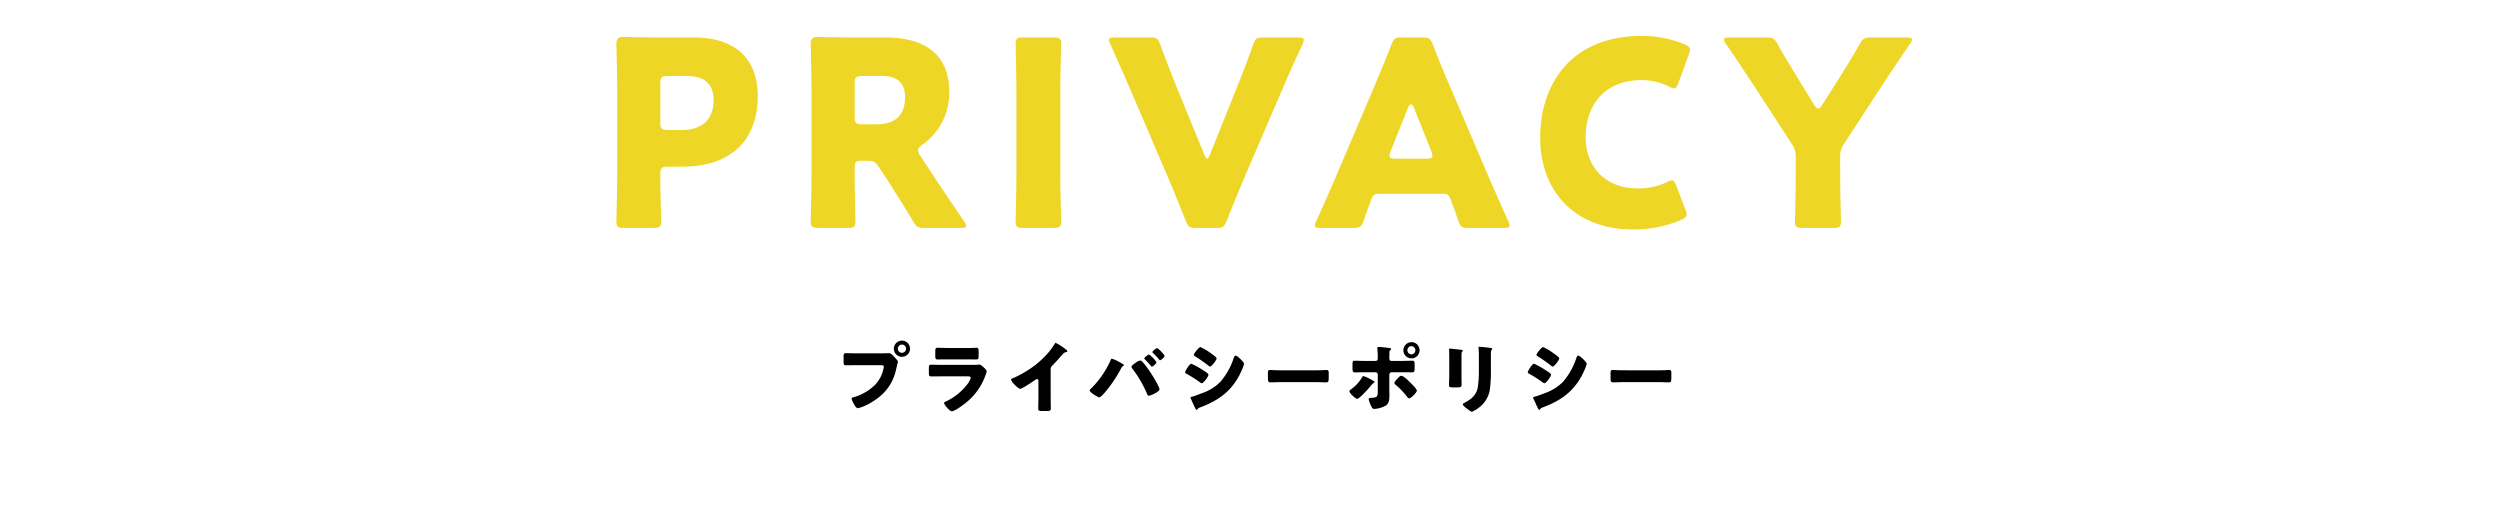 <svg xmlns="http://www.w3.org/2000/svg" width="774" height="157" viewBox="0 0 774 157">
  <g id="グループ_67" data-name="グループ 67" transform="translate(-571 -2362)">
    <g id="グループ_45" data-name="グループ 45">
      <path id="パス_500" data-name="パス 500" d="M-186.64.56c1.84,0,2.32-.32,2.32-2,0-.56-.24-9.68-.24-14.56,0-2,.4-2.4,2.4-2.4h4.4c15.76,0,23.36-8.88,23.36-21.84,0-12.08-7.52-18.16-19.76-18.16h-10.48c-3.68,0-10.72-.16-11.28-.16-1.68,0-2.24.56-2.24,2.24,0,.56.24,9.44.24,13.68v27.2c0,4.24-.24,13.44-.24,14,0,1.68.48,2,2.32,2Zm2.08-44.64c0-2,.4-2.4,2.4-2.4h5.68c5.92,0,8.4,2.72,8.4,7.52,0,6.08-3.68,9.2-9.76,9.2h-4.32c-2,0-2.4-.4-2.4-2.4Zm60.16,26.16c0-2,.32-2.32,2.32-2.32h1.52c2.08,0,2.56.32,3.68,2l2.48,3.76c2.24,3.44,4.88,7.68,8.08,12.96,1.04,1.76,1.52,2.08,3.6,2.08h11.2c1.12,0,1.68-.16,1.68-.64a3.208,3.208,0,0,0-.64-1.36c-4.96-7.28-7.6-11.2-10.96-16.32l-2.64-4a3.78,3.78,0,0,1-.72-1.68c0-.56.4-1.04,1.36-1.76a19.521,19.521,0,0,0,8.32-16.4c0-12.48-8.8-16.8-19.68-16.8h-9.68c-3.68,0-10.72-.16-11.28-.16-1.68,0-2.24.56-2.24,2.24,0,.56.24,9.44.24,13.68v27.2c0,4.24-.24,13.44-.24,14,0,1.68.48,2,2.32,2h9.2c1.84,0,2.32-.32,2.32-2,0-.56-.24-9.76-.24-14Zm0-26.16c0-2,.4-2.4,2.4-2.4h6.08c4.32,0,7.12,1.76,7.12,6.64,0,6-3.68,8.32-8.72,8.32H-122c-2,0-2.4-.4-2.4-2.4ZM-62.8.56c1.84,0,2.32-.32,2.32-2,0-.56-.24-9.76-.24-14V-42.4c0-4.24.24-13.44.24-14,0-1.68-.48-2-2.32-2h-9.44c-1.84,0-2.32.32-2.32,2,0,.56.24,9.76.24,14v26.96c0,4.24-.24,13.44-.24,14,0,1.68.48,2,2.32,2ZM8-42.32c1.44-3.36,3.12-7.28,6.24-13.92a4.051,4.051,0,0,0,.4-1.36c0-.64-.56-.8-1.84-.8H2.16c-2.08,0-2.48.32-3.2,2.24C-3.28-49.84-4.8-46.08-6.16-42.64L-14.4-22.16c-.32.8-.56,1.28-.88,1.28-.24,0-.56-.48-.88-1.28l-8.48-20.72c-1.28-3.2-2.8-6.96-5.12-13.28-.72-1.92-1.12-2.24-3.2-2.24H-43.84c-1.28,0-1.84.16-1.84.8a3.431,3.431,0,0,0,.48,1.36c2.96,6.64,4.64,10.48,6.24,14.16L-27.44-15.2c1.52,3.52,3.36,8.08,5.52,13.52.8,1.92,1.2,2.24,3.28,2.24h6.16C-10.4.56-10,.24-9.2-1.68c2.16-5.44,4.08-10,5.6-13.68ZM57.76-10c1.44,0,1.84.32,2.32,1.68.56,1.52,1.2,3.04,2.4,6.64C63.2.24,63.6.56,65.68.56H76.56c1.28,0,1.84-.16,1.84-.8a3.431,3.431,0,0,0-.48-1.36c-2.96-6.64-4.56-10.24-6.08-13.76L60.08-42.88c-1.44-3.28-3.36-7.84-5.44-13.28-.8-1.92-1.2-2.24-3.28-2.24H45.04c-2.08,0-2.48.32-3.28,2.24-2.08,5.44-4,9.84-5.52,13.52L24.48-15.04c-1.36,3.2-2.96,6.8-5.92,13.44a3.431,3.431,0,0,0-.48,1.36c0,.64.56.8,1.84.8H30c2.08,0,2.48-.32,3.2-2.24,1.2-3.6,1.84-5.12,2.4-6.64A2.1,2.1,0,0,1,37.92-10ZM46.96-36.72c.24-.64.56-.96.88-.96s.64.32.88.96l5.44,13.6a3.59,3.59,0,0,1,.32,1.36c0,.72-.56.88-1.84.88h-9.6c-1.28,0-1.84-.16-1.84-.88a3.59,3.59,0,0,1,.32-1.36ZM132.8-5.12,130-12.48c-.48-1.2-.8-1.68-1.36-1.68a3.449,3.449,0,0,0-1.6.56,20.2,20.2,0,0,1-8.96,1.92c-10.72,0-16.16-7.28-16.16-15.92,0-9.92,6-17.6,17.28-17.6a19,19,0,0,1,8.56,2,3.449,3.449,0,0,0,1.6.56c.56,0,.8-.48,1.28-1.68l3.2-8.8a4.754,4.754,0,0,0,.4-1.52c0-.72-.56-1.12-1.76-1.68a35.052,35.052,0,0,0-13.28-2.56c-20.64,0-31.36,13.68-31.36,31.6,0,16.24,10.56,28.32,28.72,28.32a37.824,37.824,0,0,0,14.96-2.96c1.12-.56,1.68-.96,1.68-1.68A4.754,4.754,0,0,0,132.8-5.12ZM180.72-21.2A6.637,6.637,0,0,1,182-25.6l10-15.36c3.36-5.12,5.92-9.04,10.32-15.44a3.208,3.208,0,0,0,.64-1.36c0-.48-.56-.64-1.68-.64H190.32c-2.08,0-2.56.32-3.6,2.08-2.4,4.32-4.48,7.52-6.8,11.28L175.2-37.6c-.48.8-.88,1.2-1.28,1.2s-.72-.32-1.28-1.2l-4.48-7.28c-2.32-3.84-4.4-7.12-6.8-11.44-.96-1.76-1.44-2.08-3.52-2.08H146.4c-1.12,0-1.68.16-1.68.64a3.208,3.208,0,0,0,.64,1.36c4.56,6.64,7.6,11.36,10.4,15.6l9.92,15.28a6.637,6.637,0,0,1,1.28,4.4v5.68c0,4.24-.24,13.44-.24,14,0,1.68.48,2,2.32,2h9.6c1.84,0,2.32-.32,2.32-2,0-.56-.24-9.76-.24-14Z" transform="translate(960 2432)" fill="#eed626"/>
      <path id="パス_499" data-name="パス 499" d="M145.248.456a2.508,2.508,0,1,0,2.5,2.5A2.494,2.494,0,0,0,145.248.456Zm0,1.224a1.28,1.28,0,0,1,1.272,1.272,1.265,1.265,0,0,1-1.272,1.272,1.25,1.25,0,0,1-1.272-1.272A1.28,1.28,0,0,1,145.248,1.68ZM131.256,4.392c-1.08,0-2.184-.048-3.264-.048-.7,0-.816.144-.816,1.152v1.56c0,.936.12,1.032.936,1.032,1.032,0,2.04-.024,3.072-.024h7.632c.384,0,.816.048.816.48a10.192,10.192,0,0,1-2.592,5.472,15.33,15.33,0,0,1-6.936,4.008c-.216.048-.456.12-.456.384a5.979,5.979,0,0,0,.792,1.8c.24.408.672,1.176,1.2,1.176a14.558,14.558,0,0,0,3.624-1.512c4.464-2.5,7.224-5.808,8.256-10.9.1-.408.168-.744.264-1.152A6.659,6.659,0,0,0,144,7.032c0-.36-.672-1.056-1.056-1.464l-.192-.192c-.36-.384-.96-1.032-1.488-1.032-.48,0-1.536.048-2.28.048ZM159.48,2.736c-1.176,0-2.5-.072-3.216-.072-.552,0-.7.288-.7,1.08v1.32c0,.912.048,1.224.768,1.224,1.056,0,2.112-.024,3.144-.024h5.592c1.032,0,2.088.024,3.144.024.744,0,.768-.312.768-1.3V3.864c0-.864-.1-1.2-.7-1.2-.312,0-.624.048-.936.048-.768.024-1.536.024-2.28.024Zm-1.824,5.232c-1.1,0-2.208-.048-3.312-.048-.624,0-.768.144-.768,1.1v1.368c0,.936.1,1.152.816,1.152,1.056,0,2.112-.024,3.192-.024h8.184c.288,0,.768.048.768.528a5.626,5.626,0,0,1-1.056,1.92,17.873,17.873,0,0,1-6.72,5.376c-.168.072-.48.216-.48.432,0,.456,1.68,2.568,2.4,2.568.816,0,3.288-1.776,3.984-2.352a18.98,18.98,0,0,0,6.432-8.784,8.642,8.642,0,0,0,.384-1.2c0-.384-.432-.792-.72-1.08-.336-.312-1.128-1.056-1.512-1.056a4.285,4.285,0,0,0-.552.048,14.273,14.273,0,0,1-1.584.048ZM191.28,9.36a1.579,1.579,0,0,1,.552-1.224c1.8-1.824,2.856-3.144,3.432-3.72a1.527,1.527,0,0,1,.864-.408c.144-.048.312-.1.312-.264,0-.144-.192-.384-.48-.6a17.914,17.914,0,0,0-3.1-1.992c-.168,0-.264.168-.312.288a24.755,24.755,0,0,1-2.208,3,28.74,28.74,0,0,1-6.12,5.184,33.769,33.769,0,0,1-4.68,2.5c-.216.072-.5.168-.5.432,0,.624,2.256,2.832,2.808,2.832s3.864-2.208,4.512-2.664a1.615,1.615,0,0,1,.7-.36c.312,0,.432.24.432.6v5.352c0,1.08-.048,2.16-.048,3.24,0,.552.168.7,1.3.7h.984c1.2,0,1.608-.024,1.608-.768,0-.456-.024-.912-.024-1.344,0-.648-.024-1.3-.024-1.944Zm18.96-3.312c-.216,0-.312.24-.408.5a28.28,28.28,0,0,1-6.24,8.928.626.626,0,0,0-.216.408c0,.624,2.568,2.136,2.976,2.136.48,0,1.824-1.632,2.184-2.064a42.347,42.347,0,0,0,4.608-6.984,1.309,1.309,0,0,1,.624-.672.285.285,0,0,0,.192-.24.252.252,0,0,0-.12-.216,13.984,13.984,0,0,0-1.68-.96A9.357,9.357,0,0,0,210.24,6.048Zm8.688.576a3.425,3.425,0,0,0-1.392.744c-.336.216-1.224.816-1.224,1.2a.914.914,0,0,0,.264.552,36.434,36.434,0,0,1,4.56,7.824c.1.264.216.576.552.576a5.619,5.619,0,0,0,1.752-.672c.408-.216,1.536-.792,1.536-1.3,0-.912-2.544-4.9-3.168-5.808a25.5,25.5,0,0,0-2.256-2.88A.96.96,0,0,0,218.928,6.624Zm5.328-3.864c-.24,0-1.464.888-1.464,1.248a.4.4,0,0,0,.192.288c.648.624,1.272,1.3,1.848,1.968.1.12.216.264.336.264.264,0,1.392-.936,1.392-1.368A8.82,8.82,0,0,0,224.256,2.76Zm-2.52,1.992c-.216,0-1.464.888-1.464,1.224a.423.423,0,0,0,.216.312q.972.972,1.872,2.016c.072.1.144.216.264.216.288,0,1.416-.936,1.416-1.368A8.48,8.48,0,0,0,221.736,4.752Zm15.936-2.3c-.48,0-2.064,1.968-2.064,2.424,0,.192.312.384.456.48A44.557,44.557,0,0,1,240,8.112c.144.12.456.384.624.384.48,0,2.04-2.016,2.04-2.544,0-.336-1.272-1.224-1.608-1.464A19.2,19.2,0,0,0,237.672,2.448Zm-4.752,7.824c0,.216.24.336.5.48a41.567,41.567,0,0,1,4.056,2.592,1.317,1.317,0,0,0,.6.312c.528,0,2.064-2.112,2.064-2.64,0-.408-1.3-1.176-1.776-1.464a23.831,23.831,0,0,0-3.528-1.944C234.312,7.608,232.92,9.816,232.92,10.272Zm1.656,7.872a.946.946,0,0,0,.12.336c.312.6.816,1.824,1.152,2.5.1.216.408.912.648.912a.266.266,0,0,0,.216-.168c.288-.408.336-.408.984-.648,6.216-2.328,10.344-5.64,12.936-11.88a7.22,7.22,0,0,0,.528-1.584c0-.36-.888-1.224-1.2-1.536-.288-.264-1.032-.96-1.368-.96-.36,0-.5.36-.6.624a21.435,21.435,0,0,1-4.224,7.536A14.919,14.919,0,0,1,237.96,16.8c-.624.24-2.328.888-2.88,1.008C234.912,17.856,234.576,17.928,234.576,18.144Zm27.864-8.5c-1.512,0-2.856-.1-3.192-.1-.624,0-.7.288-.7,1.008v1.1c0,1.272,0,1.728.816,1.728.888,0,2.016-.072,3.072-.072h11.04c1.056,0,2.16.072,3.1.072.768,0,.792-.408.792-1.728V10.512c0-.7-.1-.96-.72-.96-.216,0-1.752.1-3.168.1Zm26.184-2.9c-1.056,0-2.9-.072-3.216-.072-.552,0-.672.192-.672,1.2V9.048c0,.816.1,1.248.744,1.248,1.056,0,2.088-.048,3.144-.048h3.192a.727.727,0,0,1,.744.72v5.088c0,1.776-.168,2.016-2.04,2.112-.264.024-.792.048-.792.408a9.149,9.149,0,0,0,.816,2.208c.36.672.48.816.912.816a8.122,8.122,0,0,0,3.744-1.128c.84-.648.96-1.848.96-3.1,0-.5-.024-1.008-.024-1.488v-4.92a.727.727,0,0,1,.744-.72h3c1.1,0,2.208.024,3.312.024.672,0,.768-.312.768-1.2V7.848c0-.888-.1-1.176-.672-1.176-.912,0-2.3.072-3.408.072h-3.1c-.576,0-.648-.528-.648-.912V5.616c0-.384.024-.744.024-1.1V4.2a.965.965,0,0,1,.288-.792c.1-.1.24-.216.24-.384,0-.192-.264-.24-.408-.264-.432-.072-2.928-.36-3.288-.36-.336,0-.576.048-.576.336,0,.12.024.24.024.336a22.563,22.563,0,0,1,.12,2.544v.216c0,.384-.048.912-.672.912Zm-.48,4.68c-.24,0-.36.24-.456.408a12.233,12.233,0,0,1-3.312,3.624c-.192.144-.6.432-.6.672,0,.6,1.92,2.352,2.4,2.352.744,0,3.864-3.576,4.464-4.3a1.872,1.872,0,0,1,.672-.624c.1-.048.24-.12.24-.24,0-.144-.192-.336-.456-.48A17.971,17.971,0,0,0,288.144,11.424Zm11.688-.072c-.384,0-.672.312-1.2.888-.288.288-.912.96-.912,1.368,0,.216.216.384.384.528a21.7,21.7,0,0,1,3.048,3.1c.5.648.864,1.1,1.128,1.1.528,0,2.376-1.776,2.376-2.4,0-.552-1.752-2.232-2.208-2.664C301.944,12.768,300.528,11.352,299.832,11.352ZM303,.936a2.508,2.508,0,1,0,2.5,2.5A2.494,2.494,0,0,0,303,.936Zm0,1.224A1.272,1.272,0,0,1,303,4.7a1.265,1.265,0,0,1-1.272-1.272A1.28,1.28,0,0,1,303,2.16Zm15.48,2.712c0-1.248.384-1.008.384-1.344,0-.168-.288-.216-.816-.264-.12-.024-.24-.024-.384-.048-.48-.048-2.5-.288-2.808-.288-.168,0-.216.048-.216.24s.024.48.024.7c.024.792.024,1.608.024,2.4v5.064c0,1.032-.072,2.088-.072,2.88,0,.552.192.72,1.1.72h1.488c1.248,0,1.3-.192,1.3-1.128,0-.84-.024-1.68-.024-2.544Zm9.1-.192a3.063,3.063,0,0,1,.192-1.344c.12-.12.216-.216.216-.336,0-.216-.288-.24-.456-.264-.744-.12-2.88-.36-3.552-.36-.168,0-.24.072-.24.24a3.578,3.578,0,0,0,.048.5,15.051,15.051,0,0,1,.072,1.8V9.84a33.869,33.869,0,0,1-.312,4.92c-.384,2.448-1.92,3.744-3.984,4.872-.192.1-.672.312-.672.528,0,.432.96,1.128,1.3,1.368.336.264,1.2.96,1.56.96a10.976,10.976,0,0,0,2.736-1.8A8.531,8.531,0,0,0,327.336,15a43.972,43.972,0,0,0,.24-5.616Zm16.176-2.232c-.48,0-2.064,1.968-2.064,2.424,0,.192.312.384.456.48a44.554,44.554,0,0,1,3.936,2.76c.144.12.456.384.624.384.48,0,2.04-2.016,2.04-2.544,0-.336-1.272-1.224-1.608-1.464A19.2,19.2,0,0,0,343.752,2.448ZM339,10.272c0,.216.24.336.5.48a41.567,41.567,0,0,1,4.056,2.592,1.317,1.317,0,0,0,.6.312c.528,0,2.064-2.112,2.064-2.64,0-.408-1.3-1.176-1.776-1.464a23.832,23.832,0,0,0-3.528-1.944C340.392,7.608,339,9.816,339,10.272Zm1.656,7.872a.947.947,0,0,0,.12.336c.312.6.816,1.824,1.152,2.5.1.216.408.912.648.912a.266.266,0,0,0,.216-.168c.288-.408.336-.408.984-.648,6.216-2.328,10.344-5.64,12.936-11.88a7.219,7.219,0,0,0,.528-1.584c0-.36-.888-1.224-1.2-1.536-.288-.264-1.032-.96-1.368-.96-.36,0-.5.36-.6.624a21.435,21.435,0,0,1-4.224,7.536A14.919,14.919,0,0,1,344.04,16.8c-.624.24-2.328.888-2.88,1.008C340.992,17.856,340.656,17.928,340.656,18.144Zm27.864-8.5c-1.512,0-2.856-.1-3.192-.1-.624,0-.7.288-.7,1.008v1.1c0,1.272,0,1.728.816,1.728.888,0,2.016-.072,3.072-.072h11.04c1.056,0,2.16.072,3.1.072.768,0,.792-.408.792-1.728V10.512c0-.7-.1-.96-.72-.96-.216,0-1.752.1-3.168.1Z" transform="translate(705 2467)"/>
    </g>
    <g id="グループ_48" data-name="グループ 48">
      <rect id="長方形_132" data-name="長方形 132" width="774" height="157" transform="translate(571 2362)" fill="none"/>
    </g>
  </g>
</svg>
